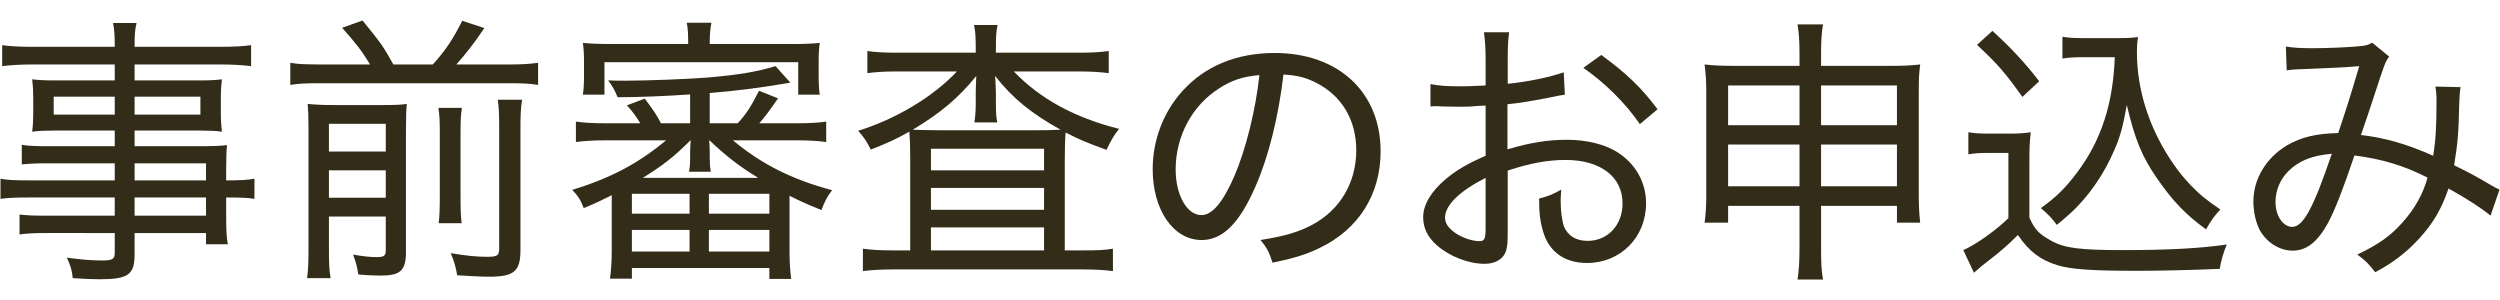 <?xml version="1.0" encoding="utf-8"?>
<!-- Generator: Adobe Illustrator 16.0.0, SVG Export Plug-In . SVG Version: 6.00 Build 0)  -->
<!DOCTYPE svg PUBLIC "-//W3C//DTD SVG 1.1//EN" "http://www.w3.org/Graphics/SVG/1.1/DTD/svg11.dtd">
<svg version="1.1" id="レイヤー_1" xmlns="http://www.w3.org/2000/svg" xmlns:xlink="http://www.w3.org/1999/xlink" x="0px"
	 y="0px" width="250px" height="30px" viewBox="0 0 250 30" enable-background="new 0 0 250 30" xml:space="preserve">
<g>
	<g>
		<g>
			<path fill="#332C19" d="M11.474,16.331H4.81c-1.092,0-1.82,0.027-2.632,0.111v-1.96c0.672,0.112,1.372,0.14,2.688,0.14h6.608
				v-1.567H5.51c-0.924,0-1.652,0.028-2.296,0.112c0.084-0.645,0.111-1.148,0.111-1.904v-1.4c0-0.756-0.027-1.231-0.111-1.932
				c0.672,0.084,1.344,0.111,2.323,0.111h5.937V6.446H3.409c-1.315,0-2.323,0.057-3.191,0.168v-2.1
				c0.756,0.111,1.624,0.168,3.275,0.168h7.98c0-1.176-0.028-1.652-0.168-2.38h2.352c-0.168,0.7-0.196,1.12-0.196,2.38h8.372
				c1.652,0,2.521-0.057,3.276-0.168v2.1c-0.924-0.111-1.848-0.168-3.164-0.168h-8.484v1.596h6.44c0.98,0,1.624-0.027,2.296-0.111
				c-0.084,0.7-0.112,1.12-0.112,1.932v1.4c0,0.812,0.028,1.204,0.112,1.904c-0.644-0.084-1.344-0.112-2.24-0.112h-6.496v1.567h6.16
				c1.624,0,2.353-0.027,3.08-0.111c-0.056,0.615-0.084,1.092-0.084,2.436v1.092c1.456,0,2.24-0.056,2.828-0.168v2.017
				c-0.672-0.112-1.288-0.14-2.828-0.14v1.819c0,1.4,0.028,2.128,0.168,2.856h-2.184v-1.12h-7.141v2.1
				c0,2.072-0.615,2.521-3.527,2.521c-0.588,0-1.428-0.028-2.66-0.112c-0.084-0.812-0.196-1.204-0.588-2.044
				c1.512,0.195,2.464,0.279,3.556,0.279c0.98,0,1.232-0.139,1.232-0.728v-2.016H4.697c-1.26,0-1.848,0.028-2.744,0.14v-1.988
				c0.812,0.084,1.288,0.112,2.688,0.112h6.832v-1.819H3.102c-1.54,0-2.296,0.027-3.052,0.14V17.87
				c0.699,0.141,1.456,0.168,3.023,0.168h8.4V16.331z M5.369,9.667v1.791h6.104V9.667H5.369z M13.461,11.458h6.58V9.667h-6.58
				V11.458z M20.602,18.038v-1.707h-7.141v1.707H20.602z M13.461,21.566h7.141v-1.819h-7.141V21.566z"/>
			<path fill="#332C19" d="M37.01,6.446c-0.84-1.371-1.4-2.1-2.8-3.668l2.044-0.728c1.848,2.269,2.071,2.575,3.08,4.396h3.947
				c1.288-1.428,2.017-2.52,2.94-4.367l2.212,0.728c-1.008,1.513-1.988,2.744-2.8,3.64h5.319c1.261,0,2.072-0.056,2.856-0.168v2.213
				c-0.868-0.141-1.596-0.168-2.856-0.168H31.886c-1.26,0-1.96,0.027-2.856,0.168V6.278c0.925,0.141,0.925,0.141,2.856,0.168H37.01z
				 M32.894,24.842c0,1.484,0.028,2.24,0.168,2.968H30.71c0.111-0.812,0.14-1.651,0.14-3.052V12.886
				c0-1.372-0.028-1.792-0.084-2.492c0.924,0.084,1.596,0.112,2.716,0.112h4.648c1.512,0,1.932-0.028,2.548-0.112
				c-0.056,0.644-0.084,1.345-0.084,2.912v11.928c0,1.82-0.561,2.324-2.521,2.324c-0.56,0-1.344-0.028-2.239-0.112
				c-0.168-0.951-0.225-1.176-0.532-1.988c0.952,0.168,1.708,0.252,2.296,0.252c0.812,0,0.979-0.111,0.979-0.699v-3.36h-5.684
				V24.842z M38.577,15.155v-2.772h-5.684v2.772H38.577z M38.577,19.774V17.03h-5.684v2.744H38.577z M46.193,10.786
				c-0.111,0.672-0.14,1.177-0.14,2.66v5.769c0,2.016,0.028,2.407,0.112,3.108h-2.297c0.084-0.757,0.112-1.205,0.112-3.108v-5.796
				c0-1.4-0.028-1.82-0.14-2.633H46.193z M52.214,9.974c-0.141,0.756-0.168,1.513-0.168,2.996v12.04c0,2.128-0.645,2.66-3.137,2.66
				c-0.812,0-1.792-0.057-3.191-0.141c-0.141-0.812-0.28-1.344-0.645-2.212c1.54,0.253,2.604,0.364,3.584,0.364
				c1.093,0,1.261-0.111,1.261-0.868V12.915c0-1.652-0.028-2.129-0.141-2.94H52.214z"/>
			<path fill="#332C19" d="M73.773,12.327c0.784-0.84,1.344-1.681,2.128-3.248l1.904,0.756c-0.896,1.287-1.316,1.848-1.876,2.492
				h3.779c1.288,0,2.156-0.057,2.912-0.168v2.043c-0.812-0.111-1.735-0.168-2.912-0.168h-6.412c2.856,2.381,5.908,3.92,9.912,4.984
				c-0.504,0.672-0.728,1.092-1.063,1.988c-1.54-0.616-2.128-0.896-3.192-1.428v5.516c0,1.148,0.057,1.932,0.168,2.8h-2.184v-1.092
				H63.189v1.063h-2.185c0.112-0.896,0.169-1.764,0.169-2.771v-5.572c-1.064,0.532-1.456,0.729-2.801,1.288
				c-0.279-0.756-0.588-1.26-1.147-1.819c3.892-1.205,6.58-2.633,9.38-4.957h-6.104c-1.147,0-2.071,0.057-2.911,0.168v-2.043
				c0.783,0.111,1.651,0.168,2.911,0.168h3.528c-0.448-0.729-0.728-1.121-1.344-1.793l1.792-0.672
				c0.812,1.092,1.12,1.512,1.624,2.465h2.912V9.442c-2.408,0.168-5.124,0.28-7.252,0.28c-0.252-0.616-0.504-1.12-0.952-1.681
				c0.756,0.029,1.344,0.029,1.708,0.029c2.156,0,6.355-0.168,8.147-0.309c3.248-0.28,4.9-0.561,6.889-1.148l1.483,1.652
				c-2.912,0.504-5.096,0.784-8.063,1.036v3.024H73.773z M68.817,4.206c0-0.783-0.028-1.371-0.14-1.932h2.464
				c-0.112,0.616-0.168,1.204-0.168,1.932v0.197h8.12c1.203,0,2.044-0.029,2.884-0.113c-0.084,0.589-0.112,1.064-0.112,1.961v1.231
				c0,0.868,0.028,1.456,0.112,1.988h-2.156V6.222H60.445V9.47h-2.156c0.084-0.588,0.112-1.147,0.112-1.988V6.25
				c0-0.84-0.028-1.344-0.112-1.961c0.84,0.084,1.681,0.113,2.912,0.113h7.616V4.206z M63.189,21.37h5.768v-1.987h-5.768V21.37z
				 M63.189,25.15h5.768v-2.155h-5.768V25.15z M69.041,14.034c-1.708,1.709-2.744,2.492-4.76,3.752h11.536
				c-1.988-1.231-3.108-2.1-4.872-3.752h-0.028c0.028,0.252,0.057,0.756,0.057,1.121v0.672c0,0.531,0.027,0.951,0.111,1.344h-2.184
				c0.084-0.448,0.112-0.812,0.112-1.372v-0.616c0-0.363,0.027-0.7,0.056-1.148H69.041z M70.89,21.37h6.048v-1.987H70.89V21.37z
				 M70.89,25.15h6.048v-2.155H70.89V25.15z"/>
			<path fill="#332C19" d="M97.573,4.709c0-0.951-0.027-1.512-0.168-2.211h2.353c-0.141,0.644-0.168,1.203-0.168,2.184V5.27h8.344
				c1.26,0,2.128-0.056,2.939-0.168v2.212c-0.896-0.112-1.764-0.168-2.939-0.168h-6.552c2.632,2.744,6.075,4.62,10.527,5.74
				c-0.56,0.7-0.784,1.12-1.26,2.101c-1.988-0.729-2.744-1.037-4.088-1.736c-0.056,0.588-0.084,1.736-0.084,2.8v8.987h1.876
				c1.372,0,2.128-0.027,2.94-0.168v2.24c-0.784-0.111-1.82-0.168-3.08-0.168H89.397c-1.288,0-2.268,0.057-3.107,0.168v-2.24
				c0.812,0.112,1.623,0.168,2.995,0.168h1.736V15.77c0-1.12-0.028-1.82-0.084-2.604c-1.344,0.756-2.268,1.176-3.864,1.791
				c-0.363-0.756-0.672-1.231-1.26-1.875c3.78-1.176,7.476-3.389,9.884-5.937h-6.048c-1.176,0-2.044,0.056-2.912,0.168V5.102
				c0.7,0.112,1.708,0.168,3.024,0.168h7.812V4.709z M97.573,9.274c0-0.476,0.028-1.119,0.057-1.68
				c-1.765,2.184-3.557,3.695-6.356,5.376c0.672,0.028,1.708,0.056,2.66,0.056h9.548c1.008,0,1.4,0,2.576-0.056
				c-2.968-1.651-4.788-3.136-6.552-5.376c0.027,0.168,0.056,0.729,0.084,1.68v1.176c0,0.729,0.027,1.26,0.14,1.793h-2.296
				c0.084-0.477,0.14-1.092,0.14-1.82V9.274z M93.094,17.03h11.312v-2.156H93.094V17.03z M93.094,20.978h11.312v-2.185H93.094
				V20.978z M93.094,25.038h11.312v-2.295H93.094V25.038z"/>
			<path fill="#332C19" d="M131.201,22.491c2.801-1.484,4.425-4.229,4.425-7.477c0-3.052-1.484-5.516-4.145-6.805
				c-0.979-0.475-1.764-0.672-3.136-0.756c-0.477,4.117-1.484,8.232-2.8,11.201c-1.597,3.668-3.276,5.348-5.376,5.348
				c-2.828,0-4.9-2.996-4.9-7.084c0-2.912,1.064-5.713,2.996-7.84c2.268-2.492,5.404-3.78,9.212-3.78
				c6.356,0,10.584,3.92,10.584,9.827c0,4.341-2.212,7.812-6.132,9.688c-1.344,0.644-2.521,1.009-4.676,1.456
				c-0.364-1.12-0.561-1.484-1.204-2.268C128.485,23.61,129.829,23.218,131.201,22.491z M121.934,8.827
				c-2.716,1.707-4.368,4.787-4.368,8.119c0,2.549,1.12,4.564,2.576,4.564c1.092,0,2.156-1.288,3.304-3.92
				c1.12-2.604,2.128-6.608,2.492-10.08C124.313,7.651,123.166,8.014,121.934,8.827z"/>
			<path fill="#332C19" d="M156.485,9.47c-0.531,0.084-0.644,0.084-1.651,0.308c-1.765,0.336-2.856,0.532-4.088,0.645v4.508
				c2.296-0.672,4.004-0.952,5.964-0.952s3.752,0.448,5.012,1.231c1.848,1.177,2.884,3.024,2.884,5.125
				c0,3.388-2.548,5.964-5.908,5.964c-2.239,0-3.808-1.12-4.396-3.164c-0.28-0.952-0.392-1.792-0.392-3.276
				c1.035-0.279,1.371-0.42,2.212-0.896c-0.028,0.533-0.057,0.757-0.057,1.093c0,1.063,0.141,2.071,0.336,2.604
				c0.393,0.924,1.204,1.428,2.353,1.428c2.016,0,3.5-1.568,3.5-3.752c0-2.66-2.212-4.34-5.685-4.34c-1.792,0-3.5,0.308-5.796,1.063
				v5.908c0,1.26-0.027,1.54-0.14,2.016c-0.224,0.868-1.036,1.4-2.156,1.4c-1.624,0-3.5-0.728-4.788-1.849
				c-0.924-0.812-1.372-1.735-1.372-2.8c0-1.26,0.757-2.548,2.269-3.836c1.036-0.868,2.184-1.54,3.976-2.323v-5.013
				c-0.224,0-0.224,0-1.12,0.056c-0.447,0.057-0.924,0.057-1.567,0.057c-0.393,0-1.177-0.028-1.652-0.028
				c-0.308-0.028-0.532-0.028-0.644-0.028c-0.112,0-0.309,0-0.532,0.028V8.407c0.812,0.168,1.624,0.224,3.023,0.224
				c0.645,0,0.645,0,2.492-0.084V6.054c0-1.26-0.056-1.96-0.168-2.828h2.521c-0.112,0.812-0.141,1.372-0.141,2.716v2.437
				c1.988-0.196,4.145-0.644,5.601-1.148L156.485,9.47z M148.562,17.786c-2.604,1.316-4.06,2.744-4.06,3.977
				c0,0.588,0.364,1.092,1.12,1.596c0.699,0.448,1.624,0.756,2.323,0.756c0.505,0,0.616-0.224,0.616-1.344V17.786z M163.989,12.411
				c-1.456-2.101-3.443-4.088-5.655-5.629l1.792-1.287c2.491,1.819,4.004,3.248,5.628,5.432L163.989,12.411z"/>
			<path fill="#332C19" d="M172.811,20.586v1.68h-2.353c0.112-0.784,0.168-1.652,0.168-2.632v-10.5c0-1.147-0.056-1.82-0.168-2.688
				c1.008,0.112,1.736,0.141,3.08,0.141h6.412V5.382c0-1.372-0.056-2.072-0.196-2.94h2.548c-0.14,0.812-0.195,1.625-0.195,2.885
				v1.26h6.691c1.54,0,2.185-0.028,3.221-0.141c-0.112,0.84-0.141,1.484-0.141,2.633v10.556c0,1.063,0.057,1.876,0.141,2.632h-2.324
				v-1.68h-7.588v4.088c0,1.652,0.027,2.324,0.195,3.275h-2.548c0.141-1.008,0.196-1.707,0.196-3.275v-4.088H172.811z
				 M172.811,8.546v3.976h7.14V8.546H172.811z M172.811,14.454v4.172h7.14v-4.172H172.811z M182.106,12.522h7.588V8.546h-7.588
				V12.522z M182.106,18.625h7.588v-4.172h-7.588V18.625z"/>
			<path fill="#332C19" d="M196.834,13.222c0.672,0.112,1.12,0.14,2.212,0.14h1.876c0.841,0,1.456-0.027,2.156-0.14
				c-0.112,0.924-0.14,1.567-0.14,2.968v5.572c0.56,1.232,0.952,1.624,2.156,2.296c1.315,0.756,2.884,0.952,7.195,0.952
				c4.452,0,7.756-0.168,10.388-0.561c-0.392,0.98-0.56,1.568-0.699,2.437c-2.521,0.112-6.048,0.196-8.12,0.196
				c-4.676,0-6.72-0.141-8.12-0.561c-1.708-0.531-2.828-1.372-3.948-3.023c-0.924,0.924-1.764,1.68-2.912,2.547
				c-0.728,0.561-0.728,0.561-1.483,1.232l-1.064-2.268c1.232-0.532,3.248-1.96,4.508-3.192v-6.524h-1.987
				c-0.896,0-1.345,0.029-2.017,0.141V13.222z M199.242,3.086c1.876,1.708,3.276,3.22,4.676,5.039l-1.68,1.568
				c-1.708-2.408-2.52-3.332-4.536-5.207L199.242,3.086z M208.511,5.718c-0.952,0-1.652,0.028-2.269,0.14V3.674
				c0.616,0.111,1.204,0.14,2.296,0.14h3.164c0.952,0,1.568-0.028,2.101-0.112c-0.085,0.504-0.112,0.98-0.112,1.484
				c0,2.996,0.756,6.02,2.24,8.876c0.867,1.652,1.903,3.164,3.079,4.396c0.925,0.98,1.597,1.513,3.024,2.492
				c-0.588,0.616-0.979,1.176-1.428,1.988c-2.044-1.484-3.305-2.8-4.9-5.096c-1.512-2.184-2.212-3.893-3.023-7.336
				c-0.42,2.268-0.672,3.22-1.316,4.648c-0.84,1.932-2.016,3.752-3.416,5.264c-0.616,0.672-1.12,1.119-2.268,2.072
				c-0.504-0.673-0.812-1.009-1.597-1.681c1.597-1.147,2.464-2.017,3.641-3.584c2.38-3.164,3.584-6.832,3.752-11.508H208.511z"/>
			<path fill="#332C19" d="M228.587,4.655c0.699,0.111,1.399,0.168,2.716,0.168c1.54,0,3.947-0.113,4.872-0.225
				c0.504-0.057,0.728-0.141,1.036-0.336l1.707,1.4c-0.392,0.531-0.447,0.672-1.539,4.031c-0.505,1.512-0.7,2.156-1.288,3.809
				c2.436,0.279,4.563,0.896,7.224,2.072c0.252-1.513,0.336-2.856,0.336-5.517c0-0.616-0.028-0.896-0.112-1.399l2.521,0.056
				c-0.084,0.532-0.112,0.756-0.141,1.764c-0.056,2.744-0.14,3.78-0.504,6.048c1.708,0.84,2.212,1.12,3.78,2.045
				c0.196,0.111,0.392,0.223,0.756,0.391l-0.896,2.604c-0.868-0.728-2.296-1.651-4.2-2.716c-0.729,2.1-1.54,3.473-2.94,5.012
				c-1.288,1.4-2.688,2.465-4.396,3.36c-0.729-0.924-0.98-1.177-1.792-1.765c2.1-1.008,3.276-1.819,4.479-3.164
				c1.232-1.344,2.128-2.939,2.549-4.535c-2.381-1.204-4.509-1.848-7.309-2.212c-1.12,3.304-1.932,5.432-2.66,6.776
				c-1.036,1.875-2.128,2.743-3.527,2.743c-1.316,0-2.632-0.84-3.305-2.1c-0.363-0.7-0.615-1.792-0.615-2.8
				c0-2.269,1.26-4.368,3.359-5.629c1.456-0.84,2.912-1.176,5.124-1.231c0.868-2.604,1.232-3.724,2.101-6.692
				c-1.681,0.141-1.96,0.141-5.152,0.28c-1.064,0.028-1.484,0.056-2.1,0.14L228.587,4.655z M228.811,17.142
				c-0.812,0.812-1.26,1.933-1.26,3.052c0,1.4,0.756,2.492,1.68,2.492c1.092,0,2.128-1.932,3.948-7.309
				C231.19,15.546,229.874,16.079,228.811,17.142z"/>
		</g>
	</g>
</g>
</svg>
